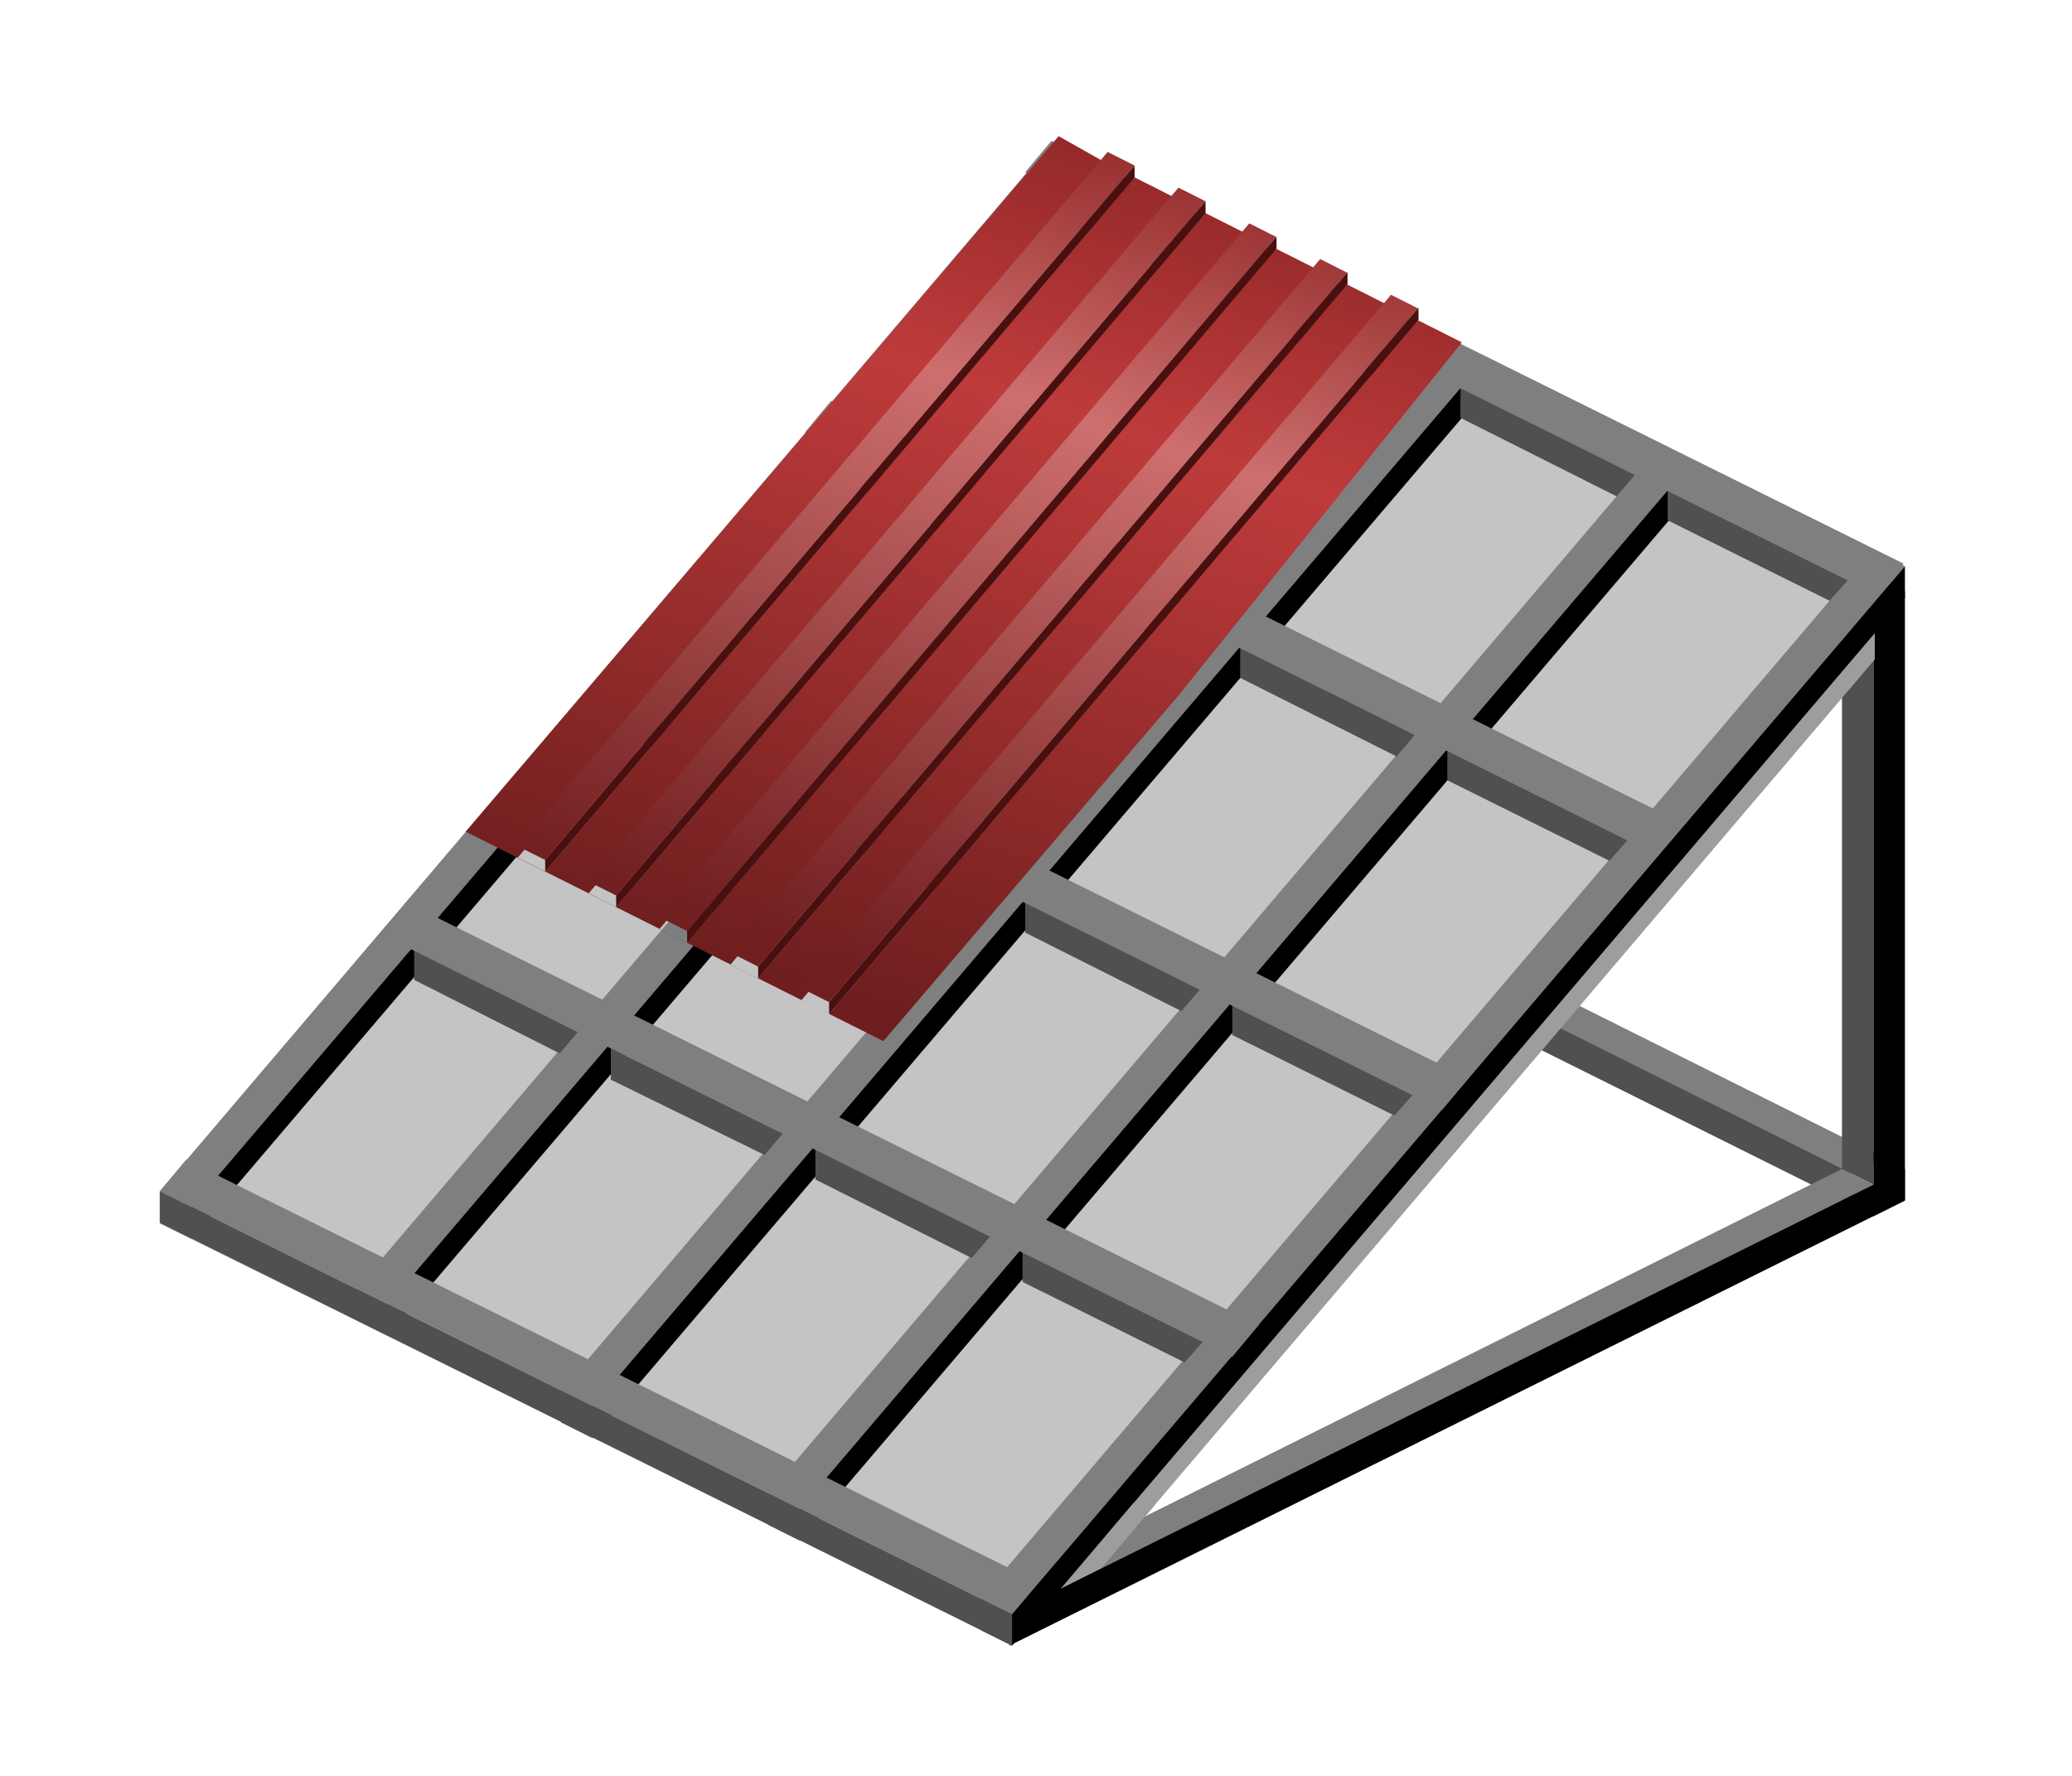 <svg width="350" height="300" viewBox="0 0 350 300" fill="none" xmlns="http://www.w3.org/2000/svg">
<path fill-rule="evenodd" clip-rule="evenodd" d="M188.674 130.929L318.013 195.48L312.698 198.142L183.359 133.812L188.674 130.929Z" fill="#7F7F7F"/>
<path fill-rule="evenodd" clip-rule="evenodd" d="M183.58 139.136V133.812L312.698 198.142V203.466L183.58 139.136Z" fill="#505050"/>
<path fill-rule="evenodd" clip-rule="evenodd" d="M311.148 197.477V99.873L316.463 102.535V200.138L311.148 197.477Z" fill="#505050"/>
<path fill-rule="evenodd" clip-rule="evenodd" d="M316.463 97.211L311.148 99.873L316.463 102.535L321.778 99.873L316.463 97.211Z" fill="#7F7F7F"/>
<path fill-rule="evenodd" clip-rule="evenodd" d="M321.778 202.8V99.873L316.463 102.535V205.462L321.778 202.8Z" fill="black"/>
<path d="M30.545 201.844L178.044 274.228L316.685 111.407V106.971L173.988 31.106L30.545 197.476L30.545 201.844Z" fill="#9D9D9D"/>
<path d="M27.001 206.724L170.957 277.777L322 100.316L174.431 28.001L27.001 206.724Z" fill="#C4C4C4"/>
<path fill-rule="evenodd" clip-rule="evenodd" d="M27 206.57V201.246L32.315 203.908V209.232L27 206.57Z" fill="#505050"/>
<path fill-rule="evenodd" clip-rule="evenodd" d="M177.822 24.007L27 201.247L32.315 203.908L183.137 26.891L177.822 24.007Z" fill="#7F7F7F"/>
<path fill-rule="evenodd" clip-rule="evenodd" d="M183.137 32.215V26.891L32.315 203.909V209.233L183.137 32.215Z" fill="black"/>
<path fill-rule="evenodd" clip-rule="evenodd" d="M60.221 222.985V217.661L65.536 220.323V225.647L60.221 222.985Z" fill="#505050"/>
<path fill-rule="evenodd" clip-rule="evenodd" d="M211.043 40.423L60.221 217.662L65.536 220.324L216.358 43.306L211.043 40.423Z" fill="#7F7F7F"/>
<path fill-rule="evenodd" clip-rule="evenodd" d="M216.358 48.63V43.306L65.536 220.324V225.647L216.358 48.63Z" fill="black"/>
<path fill-rule="evenodd" clip-rule="evenodd" d="M94.77 240.289V234.965L100.085 237.627V242.951L94.77 240.289Z" fill="#505050"/>
<path fill-rule="evenodd" clip-rule="evenodd" d="M245.592 57.725L94.77 234.964L100.085 237.626L250.907 60.609L245.592 57.725Z" fill="#7F7F7F"/>
<path fill-rule="evenodd" clip-rule="evenodd" d="M250.907 65.934V60.61L100.086 237.628V242.951L250.907 65.934Z" fill="black"/>
<path fill-rule="evenodd" clip-rule="evenodd" d="M129.763 257.59V252.266L135.078 254.928V260.252L129.763 257.59Z" fill="#505050"/>
<path fill-rule="evenodd" clip-rule="evenodd" d="M280.585 75.028L129.763 252.267L135.078 254.929L285.9 77.912L280.585 75.028Z" fill="#7F7F7F"/>
<path fill-rule="evenodd" clip-rule="evenodd" d="M285.9 83.235V77.911L135.078 254.929V260.252L285.9 83.235Z" fill="black"/>
<path fill-rule="evenodd" clip-rule="evenodd" d="M165.641 275.336V270.012L170.956 272.674V277.998L165.641 275.336Z" fill="#505050"/>
<path fill-rule="evenodd" clip-rule="evenodd" d="M311.148 197.476L165.641 270.013L170.956 272.675L316.463 200.138L311.148 197.476Z" fill="#7F7F7F"/>
<path fill-rule="evenodd" clip-rule="evenodd" d="M321.778 202.799V197.475L170.513 272.674V277.998L321.778 202.799Z" fill="black"/>
<path fill-rule="evenodd" clip-rule="evenodd" d="M165.641 275.338V270.014L170.956 272.676V278L165.641 275.338Z" fill="#505050"/>
<path fill-rule="evenodd" clip-rule="evenodd" d="M316.463 92.774L165.641 270.013L170.956 272.675L321.778 95.658L316.463 92.774Z" fill="#7F7F7F"/>
<path fill-rule="evenodd" clip-rule="evenodd" d="M321.778 100.982V95.658L170.956 272.676V278L321.778 100.982Z" fill="black"/>
<path fill-rule="evenodd" clip-rule="evenodd" d="M27 206.57V201.247L170.956 272.675V277.999L27 206.57Z" fill="#505050"/>
<path fill-rule="evenodd" clip-rule="evenodd" d="M178.929 36.874V31.55L206.569 45.68L203.513 49.296L178.929 36.874Z" fill="#505050"/>
<path fill-rule="evenodd" clip-rule="evenodd" d="M212.15 53.733V48.409L241.207 62.827L238.106 66.443L212.15 53.733Z" fill="#505050"/>
<path fill-rule="evenodd" clip-rule="evenodd" d="M246.699 70.591V65.268L276.199 80.219L273.099 83.857L246.699 70.591Z" fill="#505050"/>
<path fill-rule="evenodd" clip-rule="evenodd" d="M281.692 87.894V82.57L312.255 97.876L309.066 101.492L281.692 87.894Z" fill="#505050"/>
<path fill-rule="evenodd" clip-rule="evenodd" d="M31.429 195.923L27 201.247L170.956 272.675L175.386 267.351L31.429 195.923Z" fill="#7F7F7F"/>
<path fill-rule="evenodd" clip-rule="evenodd" d="M177.601 23.786L173.171 29.11L317.127 100.538L321.557 95.214L177.601 23.786Z" fill="#7F7F7F"/>
<path fill-rule="evenodd" clip-rule="evenodd" d="M141.722 80.795V75.471L169.362 89.601L166.305 93.217L141.722 80.795Z" fill="#505050"/>
<path fill-rule="evenodd" clip-rule="evenodd" d="M174.943 97.654V92.33L204 106.748L200.899 110.364L174.943 97.654Z" fill="#505050"/>
<path fill-rule="evenodd" clip-rule="evenodd" d="M209.492 114.512V109.189L238.992 124.14L235.892 127.778L209.492 114.512Z" fill="#505050"/>
<path fill-rule="evenodd" clip-rule="evenodd" d="M244.485 131.815V126.491L275.048 141.797L271.859 145.413L244.485 131.815Z" fill="#505050"/>
<path fill-rule="evenodd" clip-rule="evenodd" d="M140.393 67.708L135.964 73.032L279.92 144.46L284.35 139.136L140.393 67.708Z" fill="#7F7F7F"/>
<path fill-rule="evenodd" clip-rule="evenodd" d="M105.401 123.829V118.505L133.04 132.636L129.984 136.251L105.401 123.829Z" fill="#505050"/>
<path fill-rule="evenodd" clip-rule="evenodd" d="M138.622 140.688V135.364L167.679 149.783L164.578 153.399L138.622 140.688Z" fill="#505050"/>
<path fill-rule="evenodd" clip-rule="evenodd" d="M173.171 157.547V152.223L202.671 167.174L199.571 170.812L173.171 157.547Z" fill="#505050"/>
<path fill-rule="evenodd" clip-rule="evenodd" d="M208.164 174.849V169.525L238.727 184.831L235.537 188.447L208.164 174.849Z" fill="#505050"/>
<path fill-rule="evenodd" clip-rule="evenodd" d="M104.072 110.742L99.643 116.066L243.599 187.494L248.028 182.17L104.072 110.742Z" fill="#7F7F7F"/>
<path fill-rule="evenodd" clip-rule="evenodd" d="M69.966 165.533V160.209L97.605 174.339L94.549 177.955L69.966 165.533Z" fill="#505050"/>
<path fill-rule="evenodd" clip-rule="evenodd" d="M103.186 182.391V177.068L132.243 191.486L129.142 195.102L103.186 182.391Z" fill="#505050"/>
<path fill-rule="evenodd" clip-rule="evenodd" d="M137.736 199.25V193.926L167.236 208.878L164.135 212.515L137.736 199.25Z" fill="#505050"/>
<path fill-rule="evenodd" clip-rule="evenodd" d="M172.728 216.553V211.229L203.291 226.535L200.102 230.15L172.728 216.553Z" fill="#505050"/>
<path fill-rule="evenodd" clip-rule="evenodd" d="M68.637 152.446L64.207 157.769L208.164 229.197L212.593 223.874L68.637 152.446Z" fill="#7F7F7F"/>
<path d="M179.372 268.239L191.553 253.82L194.875 254.485L186.016 264.911L179.372 268.239Z" fill="#9D9D9D"/>
<path d="M128.726 81.787L178.821 23L187.099 27.67L87.422 144.931L92.087 147.268L191.646 29.962L199.066 33.703L99.412 150.936L104.077 153.272L203.612 35.994L211.033 39.735L111.402 156.941L116.067 159.277L215.579 42.027L222.999 45.767L123.392 162.945L128.058 165.282L227.546 48.059L234.966 51.8L135.382 168.95L140.048 171.286L239.512 54.092L246.932 57.832L199.151 117.394L149.219 175.88L78.657 140.492L128.726 81.787Z" fill="url(#paint0_linear)"/>
<path d="M87.422 142.93L187.1 25.668L191.646 27.96L92.087 145.266L87.422 142.93Z" fill="url(#paint1_linear)"/>
<path d="M99.412 148.934L104.077 151.271L203.613 33.992L199.066 31.7L99.412 148.934Z" fill="url(#paint2_linear)"/>
<path d="M211.033 37.733L111.402 154.939L116.068 157.275L215.58 40.025L211.033 37.733Z" fill="url(#paint3_linear)"/>
<path d="M223 43.765L123.392 160.944L128.058 163.28L227.546 46.057L223 43.765Z" fill="url(#paint4_linear)"/>
<path d="M234.966 49.797L135.382 166.948L140.048 169.285L239.513 52.089L234.966 49.797Z" fill="url(#paint5_linear)"/>
<path d="M92.098 147.269L191.656 29.998L191.646 27.961L92.087 145.267L92.098 147.269Z" fill="#4A0F0F"/>
<path d="M104.088 153.274L203.646 36.003L203.636 33.966L104.077 151.272L104.088 153.274Z" fill="#4A0F0F"/>
<path d="M116.078 159.278L215.636 42.007L215.626 39.97L116.067 157.276L116.078 159.278Z" fill="#4A0F0F"/>
<path d="M128.069 165.283L227.627 48.012L227.617 45.975L128.058 163.281L128.069 165.283Z" fill="#4A0F0F"/>
<path d="M140.059 171.288L239.617 54.017L239.607 51.98L140.048 169.286L140.059 171.288Z" fill="#4A0F0F"/>
<defs>
<linearGradient id="paint0_linear" x1="163.99" y1="175.509" x2="212.327" y2="22.609" gradientUnits="userSpaceOnUse">
<stop stop-color="#6E1E1E"/>
<stop offset="0.661" stop-color="#BF3B3B"/>
<stop offset="0.995" stop-color="#8B2525"/>
</linearGradient>
<linearGradient id="paint1_linear" x1="163.574" y1="168.936" x2="210.908" y2="26.698" gradientUnits="userSpaceOnUse">
<stop stop-color="#711F1F"/>
<stop offset="0.661" stop-color="#CE6F6F"/>
<stop offset="0.995" stop-color="#912828"/>
</linearGradient>
<linearGradient id="paint2_linear" x1="163.574" y1="168.936" x2="210.908" y2="26.698" gradientUnits="userSpaceOnUse">
<stop stop-color="#711F1F"/>
<stop offset="0.661" stop-color="#CE6F6F"/>
<stop offset="0.995" stop-color="#912828"/>
</linearGradient>
<linearGradient id="paint3_linear" x1="163.574" y1="168.936" x2="210.908" y2="26.698" gradientUnits="userSpaceOnUse">
<stop stop-color="#711F1F"/>
<stop offset="0.661" stop-color="#CE6F6F"/>
<stop offset="0.995" stop-color="#912828"/>
</linearGradient>
<linearGradient id="paint4_linear" x1="163.574" y1="168.936" x2="210.908" y2="26.698" gradientUnits="userSpaceOnUse">
<stop stop-color="#711F1F"/>
<stop offset="0.661" stop-color="#CE6F6F"/>
<stop offset="0.995" stop-color="#912828"/>
</linearGradient>
<linearGradient id="paint5_linear" x1="163.574" y1="168.936" x2="210.908" y2="26.698" gradientUnits="userSpaceOnUse">
<stop stop-color="#711F1F"/>
<stop offset="0.661" stop-color="#CE6F6F"/>
<stop offset="0.995" stop-color="#912828"/>
</linearGradient>
</defs>
</svg>
